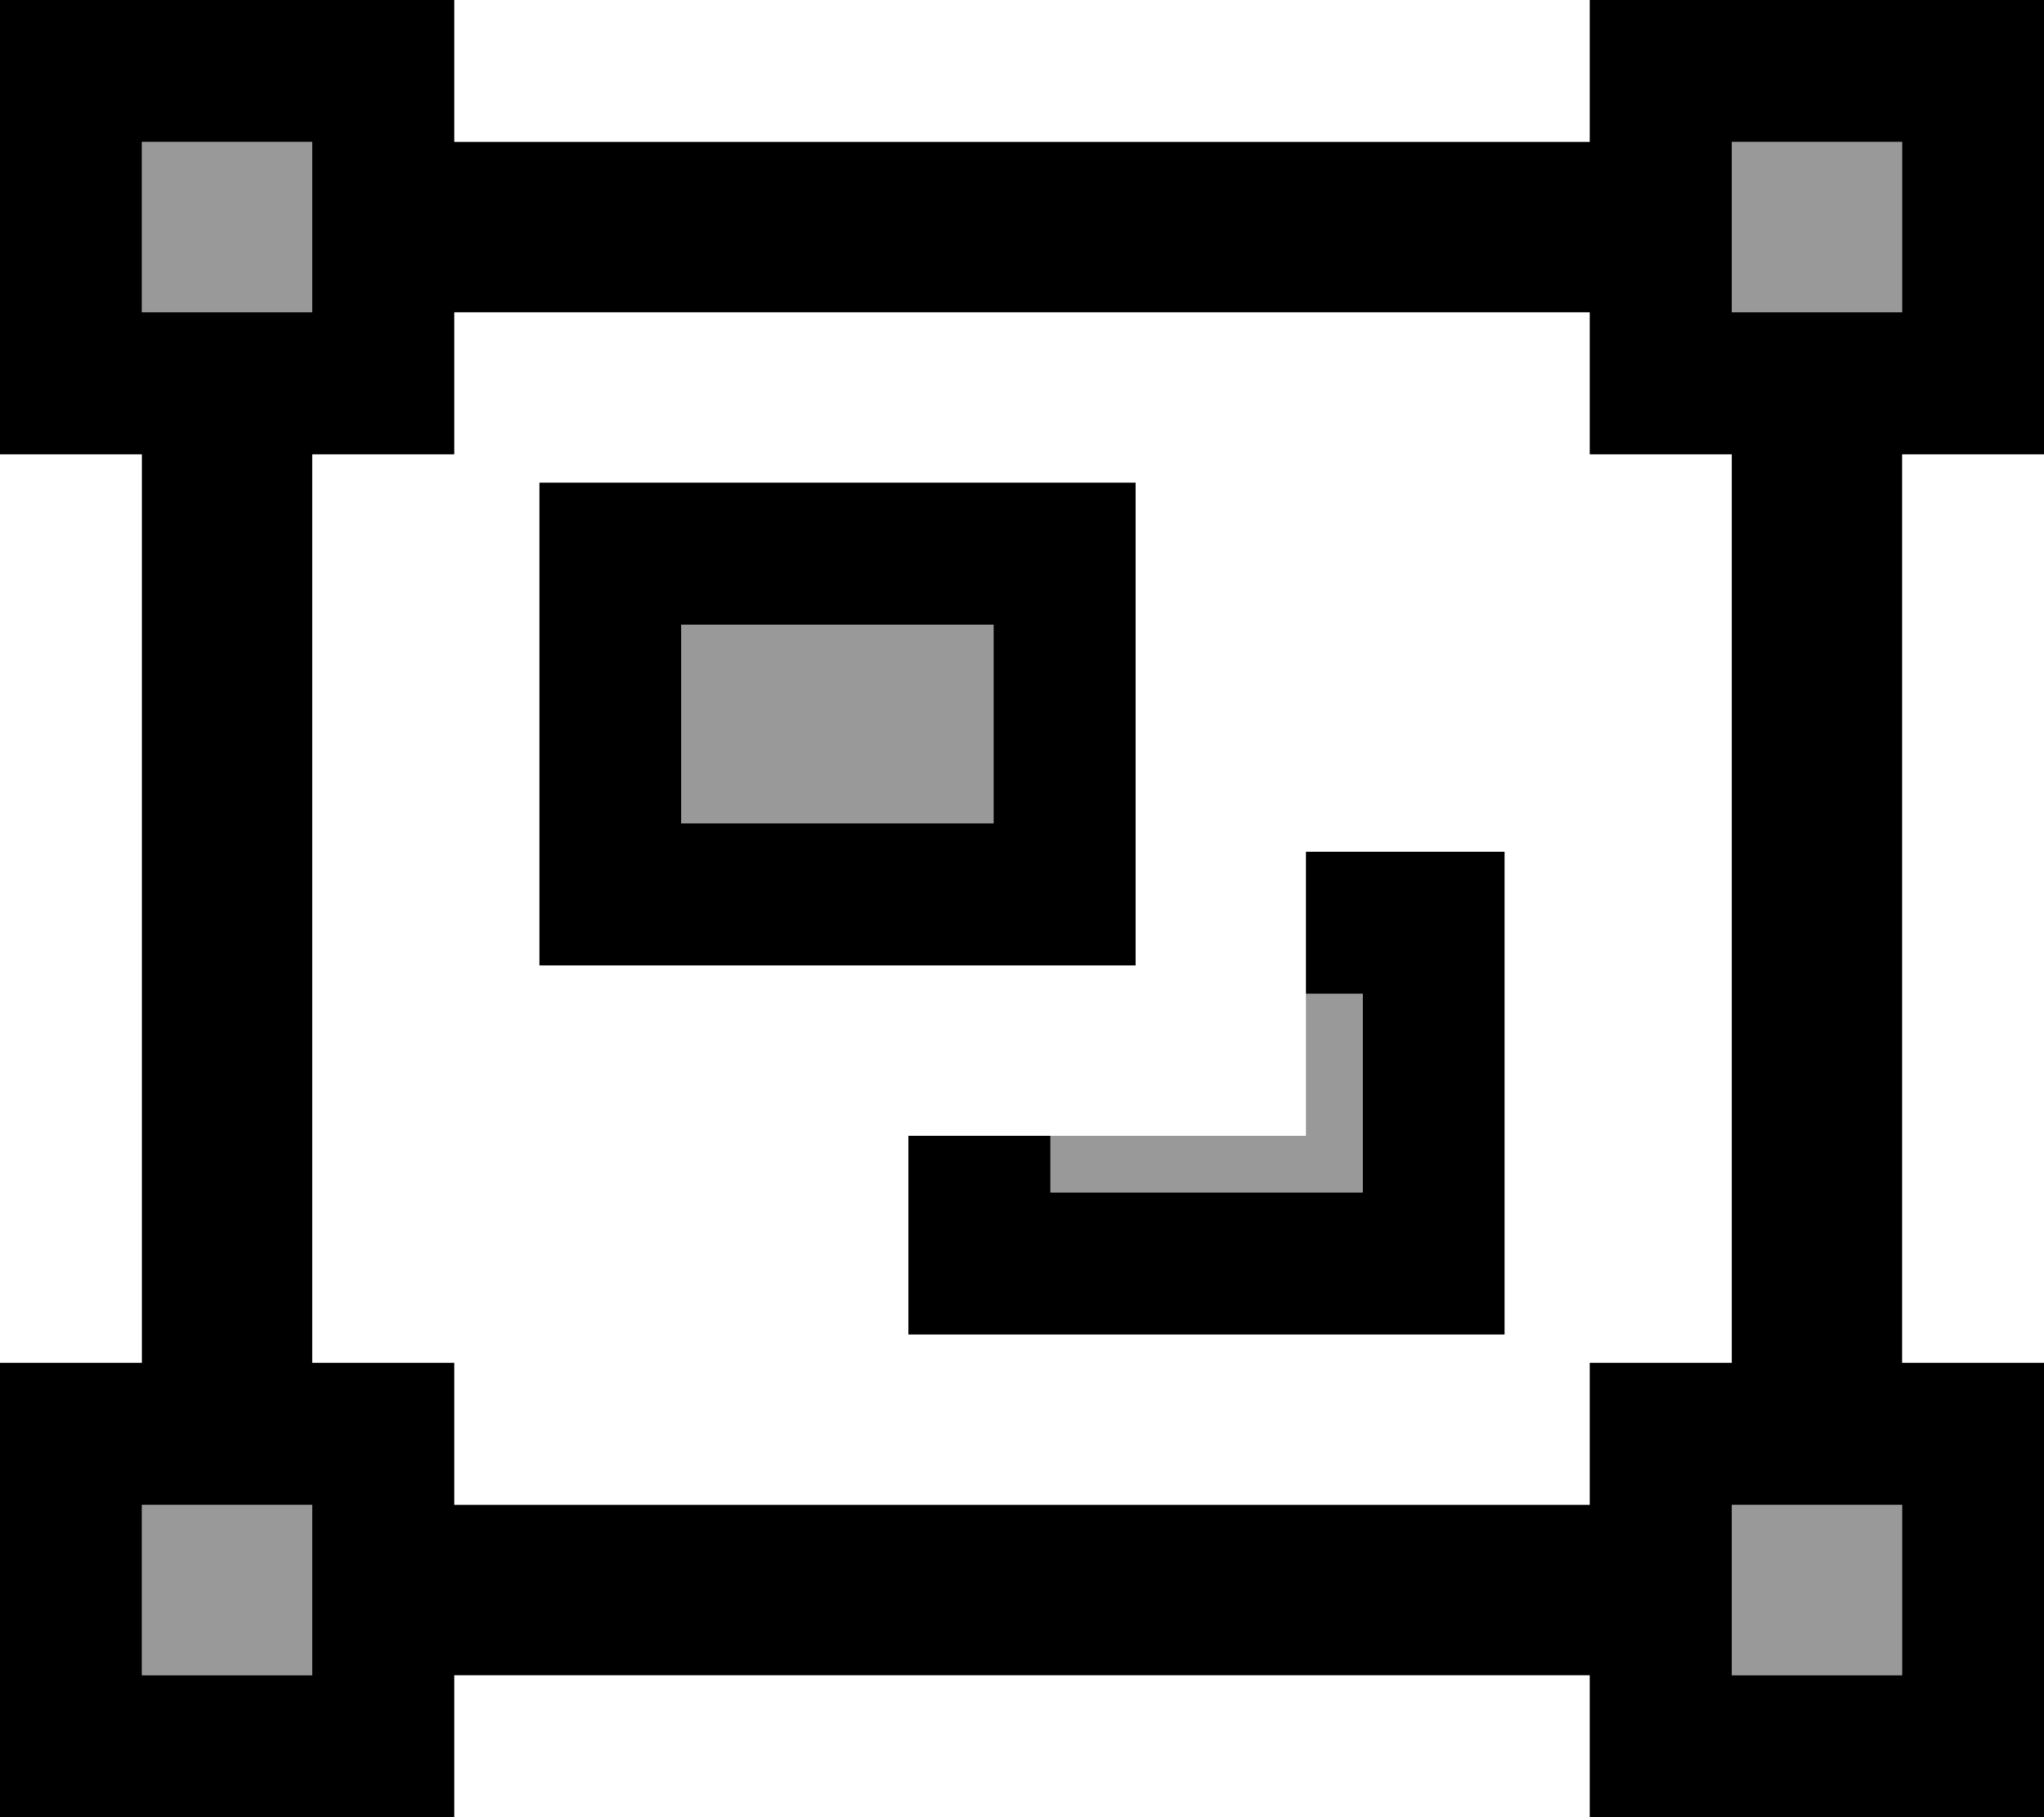 <svg xmlns="http://www.w3.org/2000/svg" viewBox="0 0 576 512"><!--! Font Awesome Pro 7.0.0 by @fontawesome - https://fontawesome.com License - https://fontawesome.com/license (Commercial License) Copyright 2025 Fonticons, Inc. --><path style="fill:currentColor;opacity:.4" d="M40 40l0 48 48 0 0-48-48 0zm0 384l0 48 48 0 0-48-48 0zM192 176l0 56 88 0 0-56-88 0zM296 320l0 16 88 0 0-56-16 0 0 40-72 0zM488 40l0 48 48 0 0-48-48 0zm0 384l0 48 48 0 0-48-48 0z"/><path style="fill:currentColor;opacity:1" d="M536 40l0 48-48 0 0-48 48 0zM488 0l-40 0 0 40-320 0 0-40-128 0 0 128 40 0 0 256-40 0 0 128 128 0 0-40 320 0 0 40 128 0 0-128-40 0 0-256 40 0 0-128-88 0zM128 88l320 0 0 40 40 0 0 256-40 0 0 40-320 0 0-40-40 0 0-256 40 0 0-40zM40 424l48 0 0 48-48 0 0-48zm448 0l48 0 0 48-48 0 0-48zM40 40l48 0 0 48-48 0 0-48zM280 176l0 56-88 0 0-56 88 0zm-88-40l-40 0 0 136 168 0 0-136-128 0zm64 184l0 56 168 0 0-136-56 0 0 40 16 0 0 56-88 0 0-16-40 0z"/></svg>